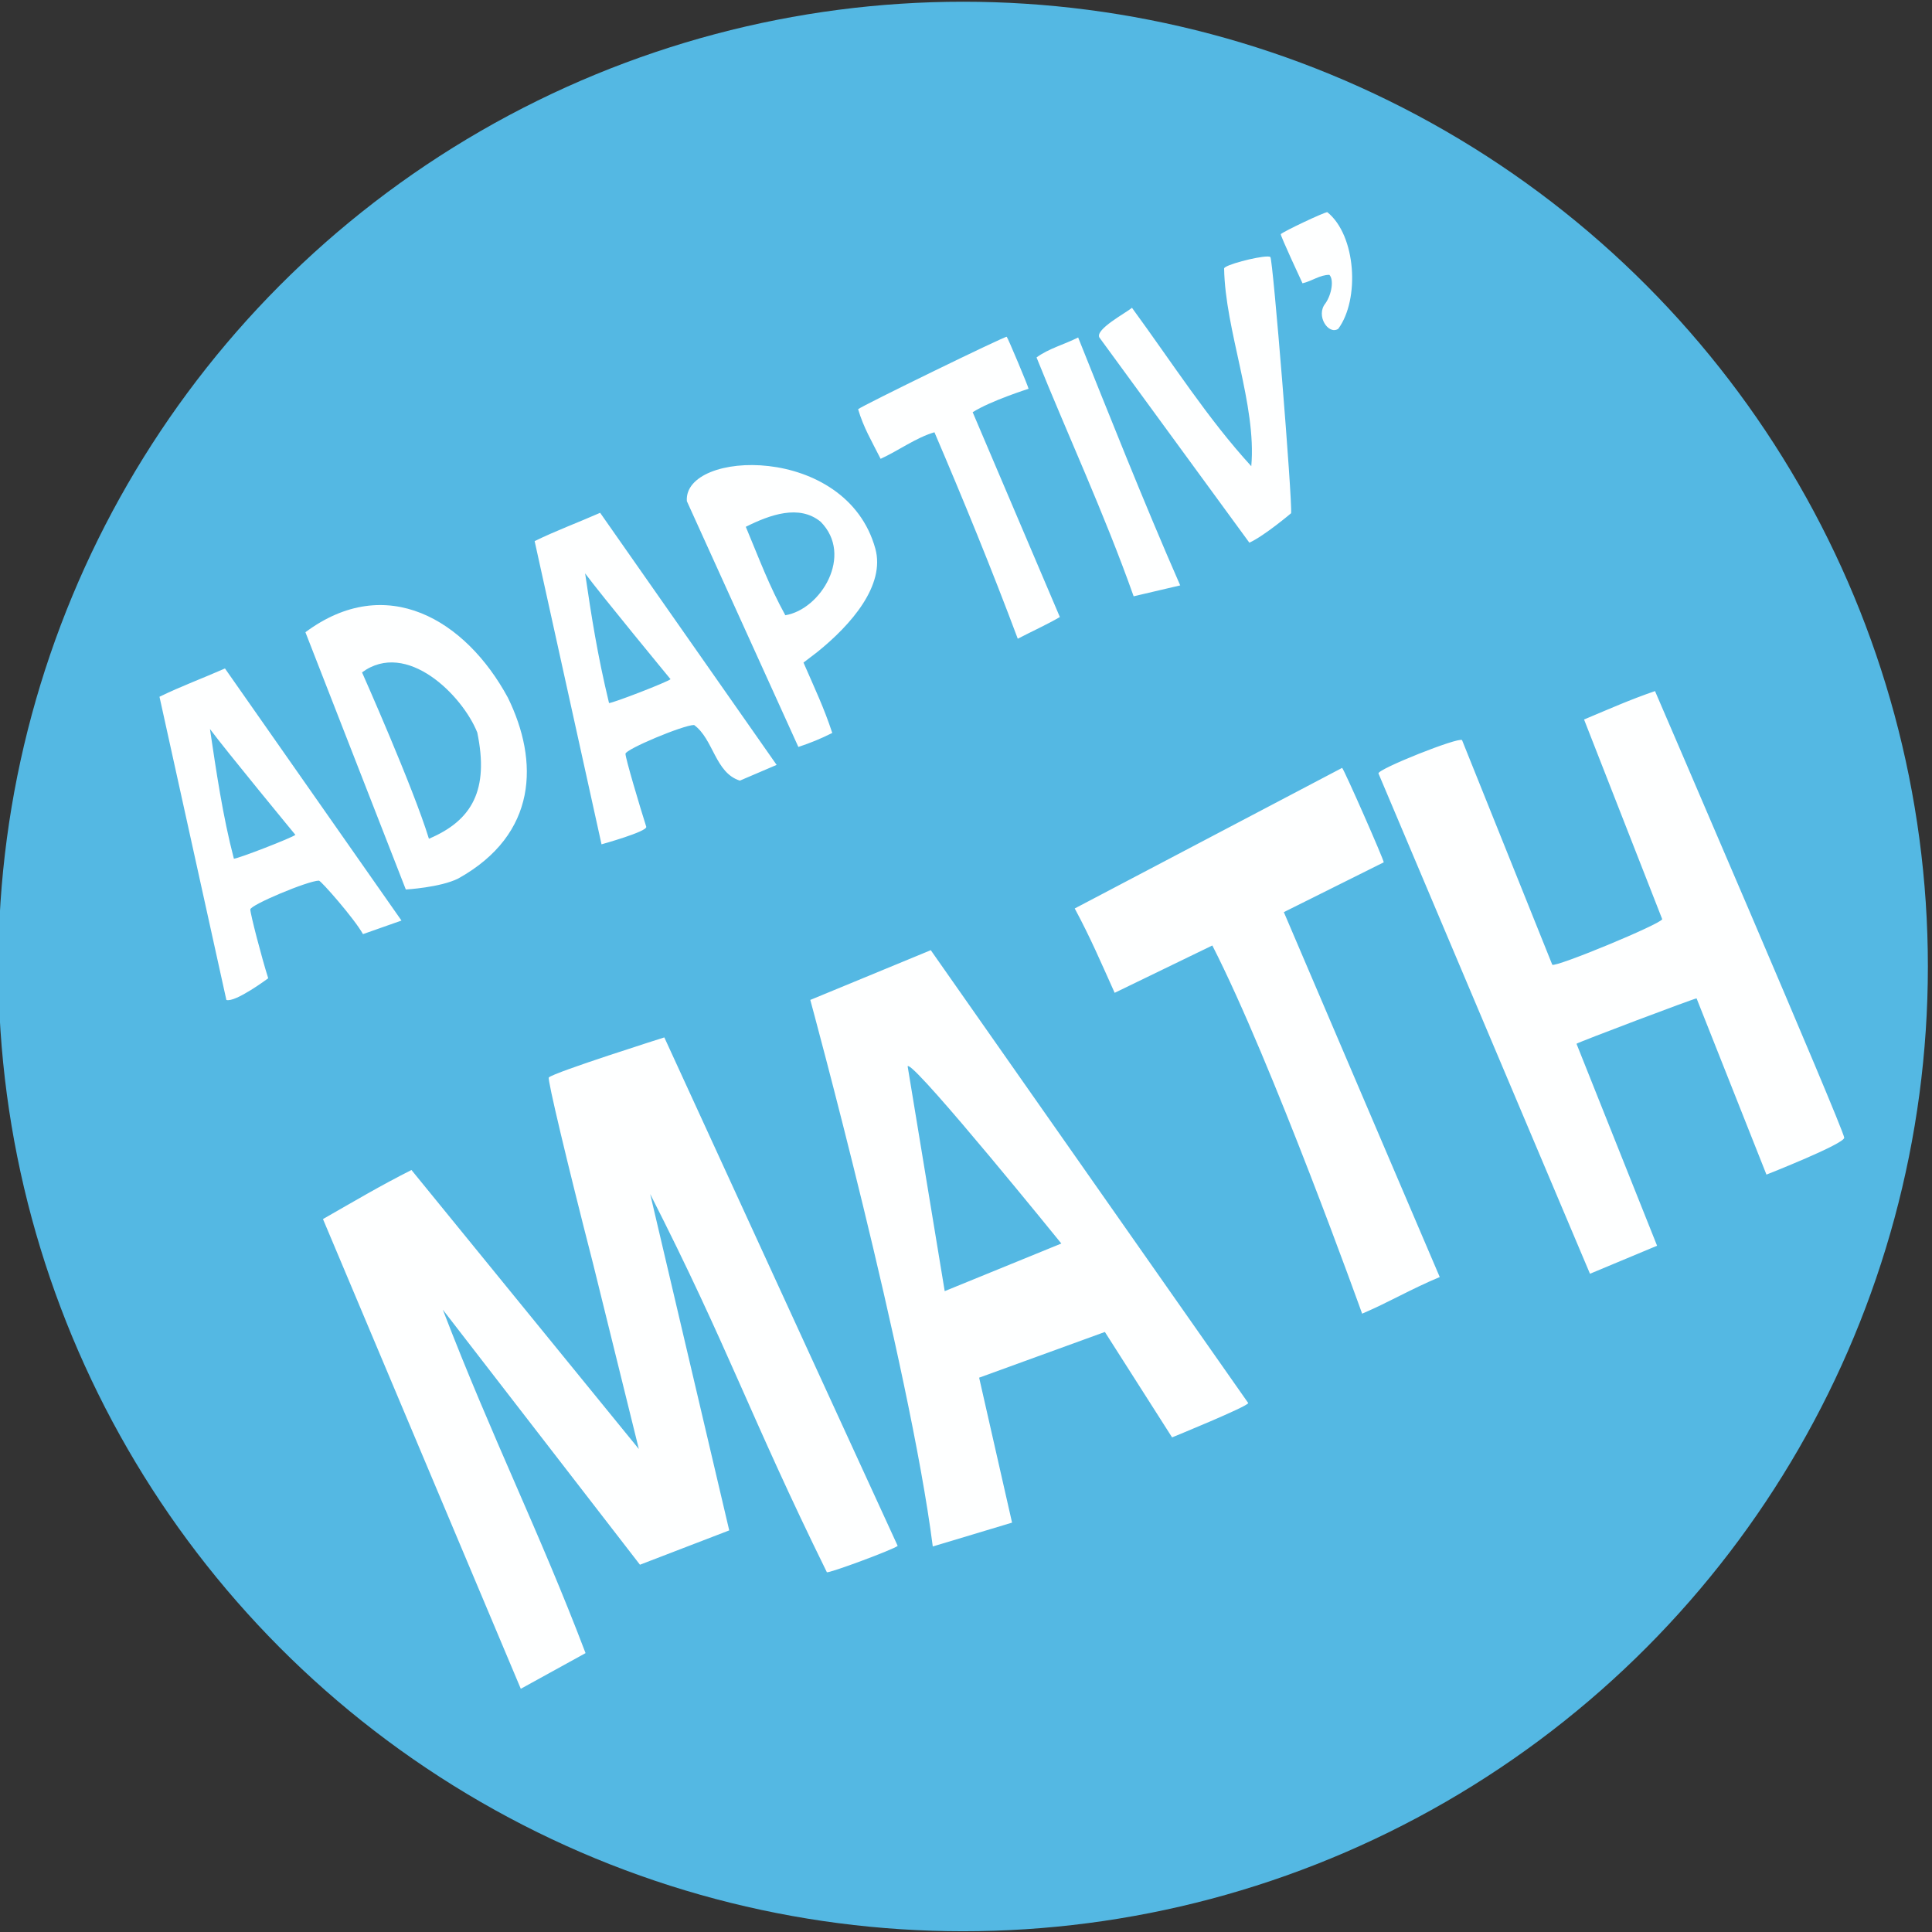 <svg xmlns="http://www.w3.org/2000/svg" xmlns:v="https://vecta.io/nano" width="48" height="48" viewBox="0 0 33.867 33.867">
  <rect x="0" y="0" width="33.867" height="33.867" fill="#333333" stroke="none"/>
  <g transform="matrix(.25 0 0 .25 -22.426 24.123)">
    <circle cx="157.236" cy="-28.724" r="67.647" fill="#54b8e3"/>
    <path d="M182.773-81.615c-.218 0-3.007 1.316-3.262 1.539-.062.054 1.522 3.448 1.522 3.448.662-.153 1.213-.591 1.883-.593.323.323.18 1.35-.278 2.004-.697.854.209 2.235.901 1.782 1.523-2.061 1.257-6.557-.767-8.181zm-4.196 3.109c-.727-.002-3.04.599-3.04.841.068 4.336 2.289 9.569 1.904 13.862-3.049-3.333-5.447-7.11-8.365-11.106-.441.37-2.583 1.501-2.289 2.076l10.52 14.393c1.056-.481 2.927-2.066 2.927-2.066.092-.942-1.271-17.776-1.454-17.96-.028-.028-.099-.041-.203-.041zm-18.282 5.628c-.072-.078-10.2 4.859-10.422 5.08.385 1.293.929 2.192 1.578 3.478 1.253-.573 2.479-1.484 3.774-1.863 2.049 4.785 4.018 9.602 5.843 14.477.98-.511 1.996-.967 2.952-1.52l-6.114-14.362c1.267-.805 3.918-1.643 3.918-1.643 0-.119-1.438-3.548-1.53-3.647zm5.006.048c-.942.482-2.084.782-2.917 1.402 2.144 5.337 4.747 10.926 6.809 16.747l3.265-.765c-2.522-5.741-5.178-12.448-7.157-17.384zm-27.436 11.478l7.819 17.235c.853-.286 1.535-.56 2.377-.981-.587-1.786-1.215-3.084-2.018-4.935l.965-.738c2.373-1.907 4.783-4.681 4.073-7.251-2.045-7.398-13.476-6.93-13.216-3.331zm9.384 1.447c2.32 2.345.017 6.143-2.48 6.553-1.151-2.103-1.781-3.832-2.771-6.202 1.709-.853 3.747-1.587 5.252-.351zm-15.466-.629c-1.523.673-3.098 1.253-4.591 1.984l4.69 21.26s3.227-.894 3.136-1.232c-.46-1.448-1.457-4.797-1.457-5.115s4.06-2.02 4.811-2.02c1.366.993 1.47 3.351 3.21 3.901l2.578-1.103-12.375-17.676zm-1.053 4.244c1.117 1.507 5.991 7.422 5.991 7.422-.226.202-4.019 1.673-4.313 1.673-.823-3.415-1.23-6.064-1.677-9.095zm-19.611 4.128l7.04 18.04s2.419-.139 3.675-.77c5.579-3.105 5.666-8.231 3.481-12.683-2.965-5.476-8.535-8.797-14.196-4.586zm12.051 7.033c.833 4.013-.345 6.16-3.391 7.449-1.102-3.606-4.69-11.666-4.69-11.666 3.131-2.302 7.042 1.606 8.081 4.217zm-17.692-4.491c-1.523.673-3.097 1.253-4.591 1.984l4.69 21.26c.64.191 2.934-1.522 2.934-1.522-.46-1.448-1.255-4.507-1.255-4.825s4.06-2.02 4.811-2.02c.145 0 2.472 2.647 3.089 3.75l2.699-.951-12.376-17.676zm100.271 1.586c-1.795.62-3.119 1.215-4.974 1.992l5.481 14.003c-.116.349-7.497 3.403-7.71 3.191l-6.326-15.747c-.237-.237-5.919 2.027-5.861 2.335l14.831 35.082 4.705-1.965-5.65-14.162c.103-.103 8.25-3.182 8.42-3.182l4.899 12.356s5.49-2.16 5.453-2.589c-.058-.673-13.267-31.314-13.267-31.314zm-101.324 2.658c1.117 1.507 5.991 7.422 5.991 7.422-.226.202-4.018 1.673-4.313 1.673-.781-2.986-1.235-6.124-1.678-9.095zm79.387 2.726l-18.75 9.858c1.102 2.049 1.819 3.737 2.8 5.915l6.848-3.32c4.189 8.186 10.504 25.817 10.504 25.817 1.927-.824 3.387-1.71 5.442-2.568l-10.932-25.587 7.005-3.493c0-.203-2.757-6.462-2.917-6.622zm-28.844 12.783l-8.448 3.488s6.949 25.512 8.588 38.323l5.559-1.672L158.359.108l8.817-3.205 4.712 7.392s5.359-2.186 5.339-2.409zm-18.683 6.116s-7.731 2.445-8.1 2.81c-.109.108 1.288 5.988 3.106 13.066l3.207 12.986-15.943-19.565c-2.239 1.131-3.88 2.114-6.205 3.44l13.871 32.936 4.541-2.501c-3.251-8.553-6.528-15.027-10.008-24.081l13.822 17.883 6.26-2.407-5.542-23.585c5.497 10.797 6.968 15.502 12.387 26.516.102.109 4.725-1.609 4.966-1.846zm17.121 2.017c.878.279 10.716 12.435 10.716 12.435l-8.177 3.339-2.6-15.771c.012-.012.032-.013.06-.004z" fill="#fff" fill-opacity=".996"/>
  </g>
</svg>